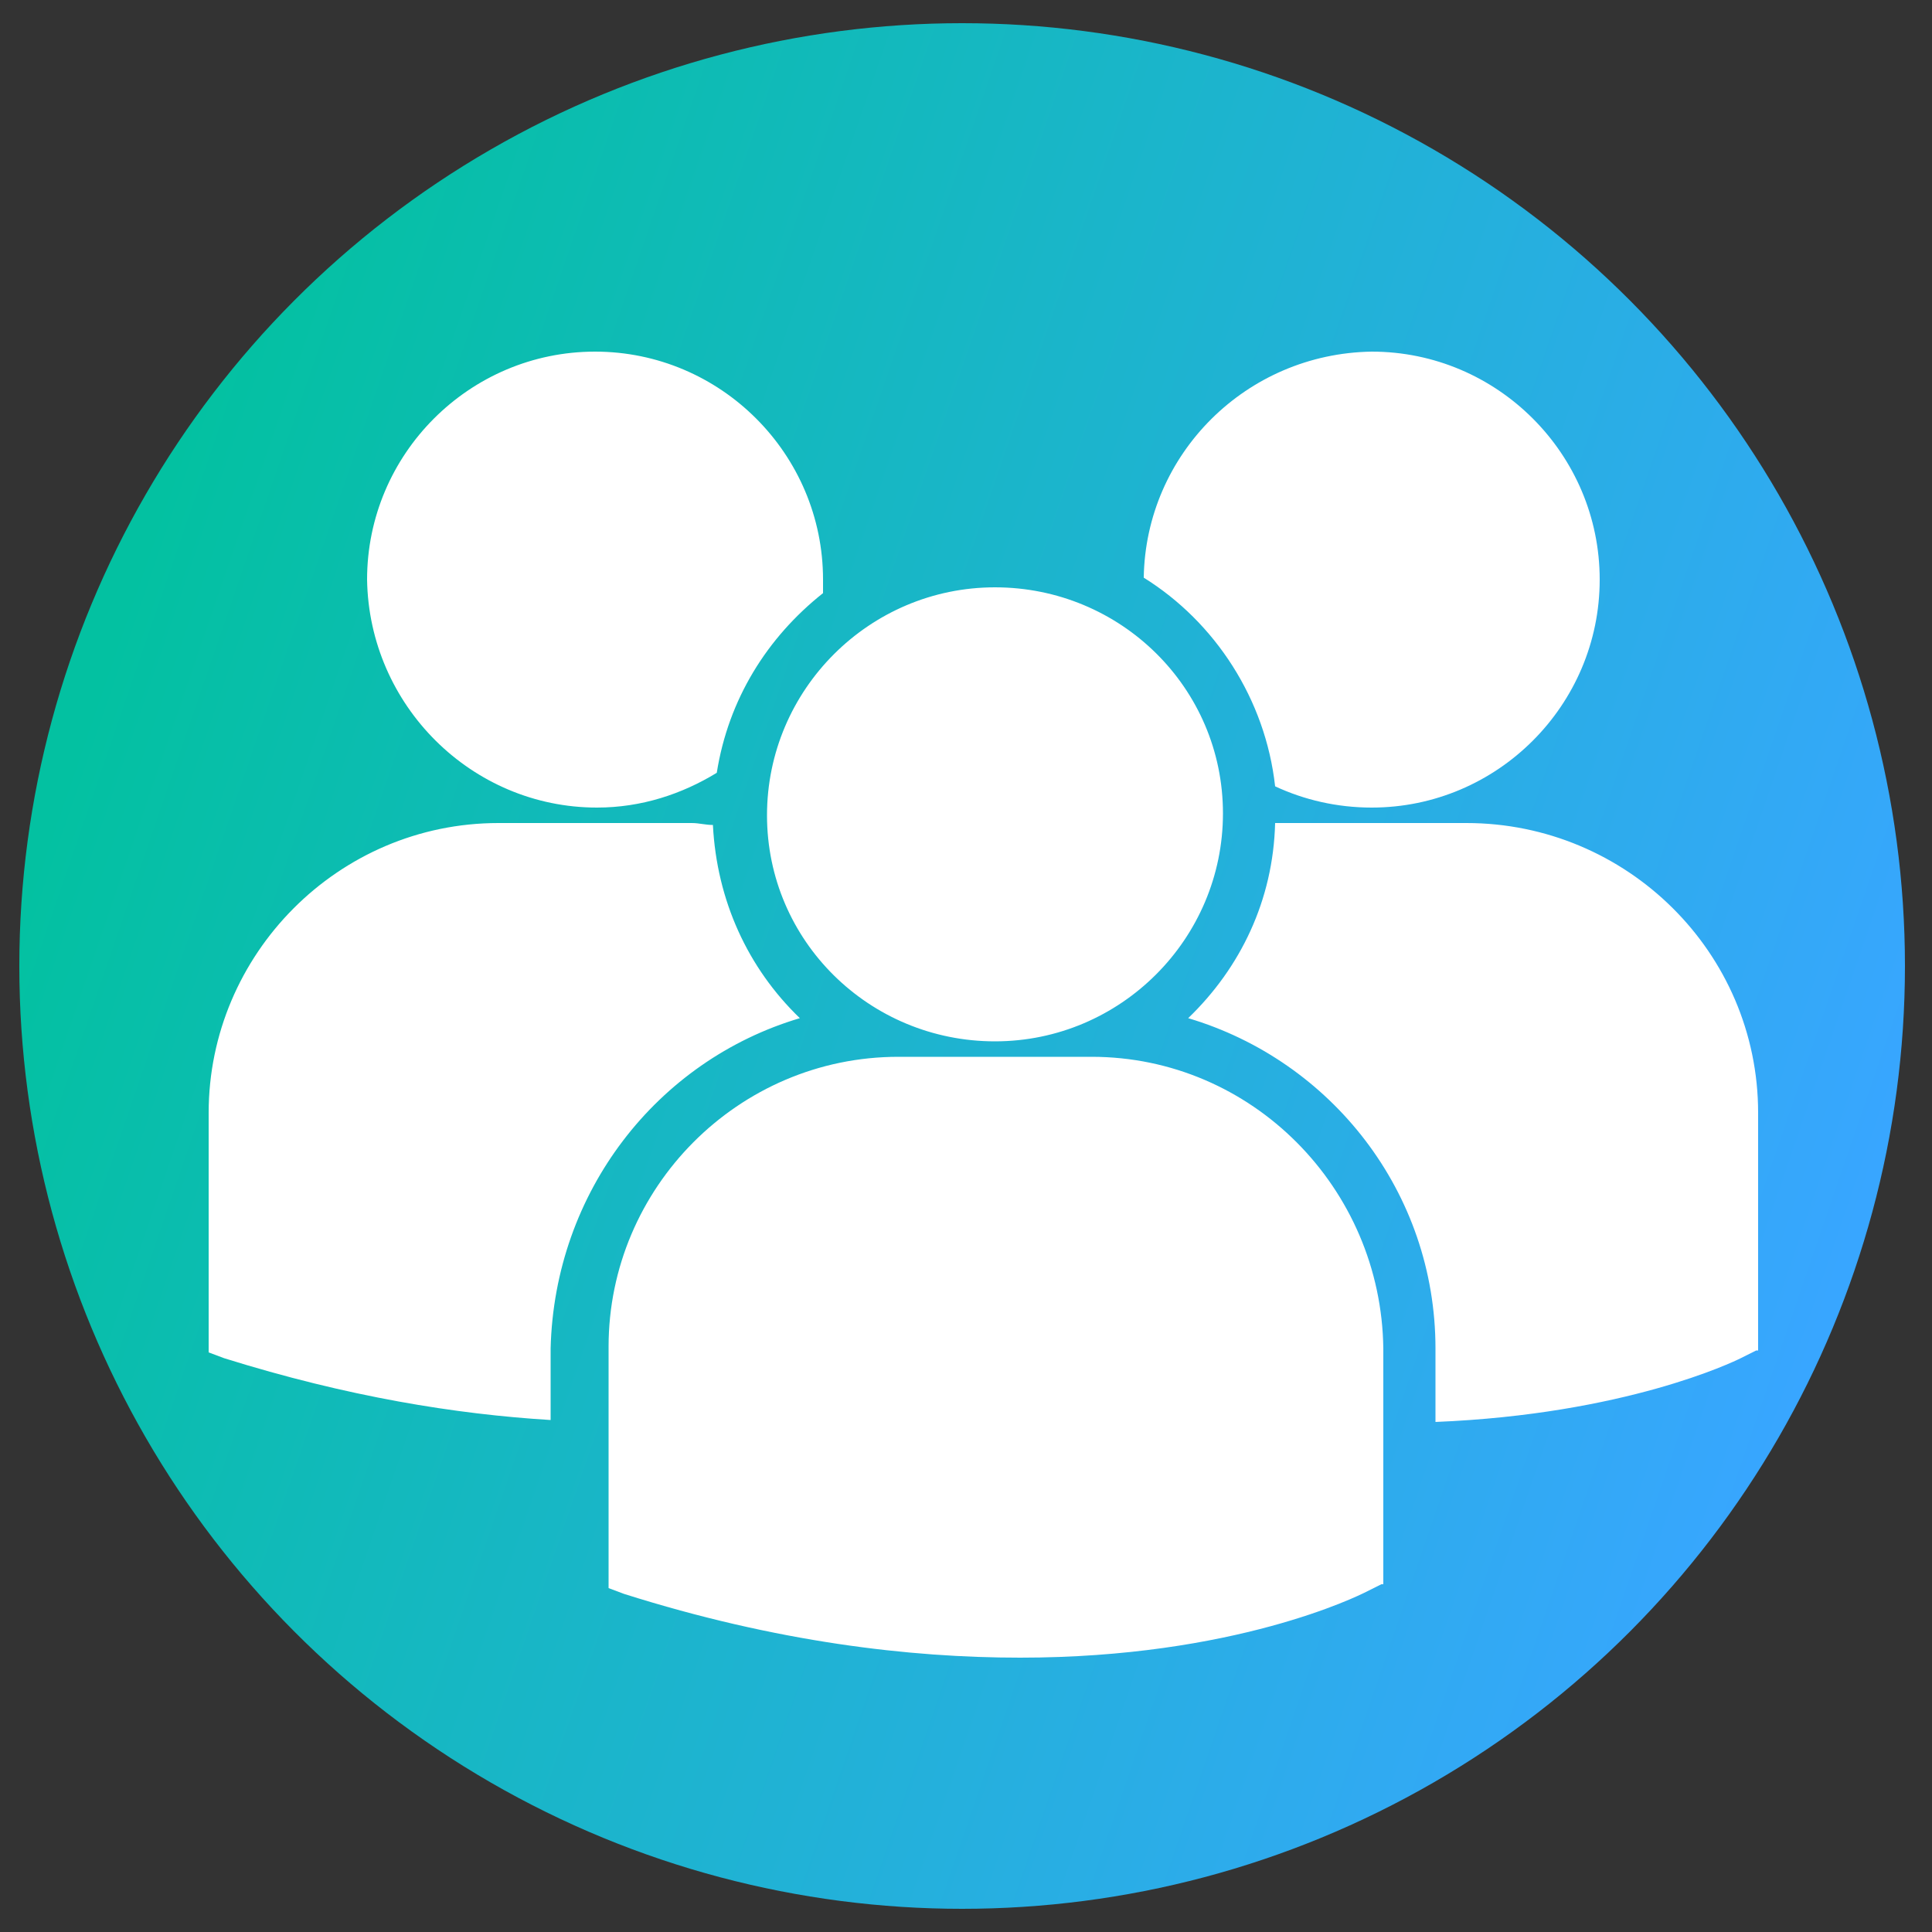 <?xml version="1.0" encoding="utf-8"?>
<!-- Generator: Adobe Illustrator 27.9.0, SVG Export Plug-In . SVG Version: 6.00 Build 0)  -->
<svg version="1.1" id="Layer_1" xmlns="http://www.w3.org/2000/svg" xmlns:xlink="http://www.w3.org/1999/xlink" x="0px" y="0px"
	 viewBox="0 0 100 100" style="enable-background:new 0 0 100 100;" xml:space="preserve">
<rect x="0" y="0" width="100" height="100" fill="#333333" stroke="none"/>
<style type="text/css">
	.st0{fill:url(#SVGID_1_);}
	.st1{fill:#FFFFFF;}
</style>
<linearGradient id="SVGID_1_" gradientUnits="userSpaceOnUse" x1="5.175" y1="65.196" x2="95.436" y2="34.184" gradientTransform="matrix(1 0 0 -1 0 99.89)">
	<stop  offset="0" style="stop-color:#03C1A1"/>
	<stop  offset="1" style="stop-color:#38A6FF"/>
</linearGradient>
<circle class="st0" cx="49.8" cy="50" r="48.8"/>
<g>
	<path class="st1" d="M59.2,29.9c3.7,2.3,6.3,6.3,6.8,10.8c1.5,0.7,3.2,1.1,5,1.1c6.5,0,11.8-5.3,11.8-11.8
		c0-6.5-5.3-11.8-11.8-11.8C64.5,18.3,59.3,23.5,59.2,29.9z M51.5,53.9c6.5,0,11.8-5.3,11.8-11.8S58,30.4,51.5,30.4
		s-11.8,5.3-11.8,11.8S45,53.9,51.5,53.9z M56.5,54.7h-10c-8.3,0-15,6.8-15,15V82l0,0.2l0.8,0.3c7.9,2.5,14.8,3.3,20.5,3.3
		c11.1,0,17.5-3.2,17.9-3.4l0.8-0.4h0.1V69.8C71.5,61.5,64.8,54.7,56.5,54.7z M75.9,42.6H66c-0.1,4-1.8,7.5-4.5,10.1
		c7.4,2.2,12.8,9,12.8,17.1v3.8c9.8-0.4,15.4-3.1,15.8-3.3l0.8-0.4H91V57.6C91,49.3,84.2,42.6,75.9,42.6z M30.9,41.8
		c2.3,0,4.4-0.7,6.2-1.8c0.6-3.8,2.6-7,5.5-9.3c0-0.2,0-0.4,0-0.7c0-6.5-5.3-11.8-11.8-11.8c-6.5,0-11.8,5.3-11.8,11.8
		C19.1,36.5,24.4,41.8,30.9,41.8z M41.4,52.7c-2.7-2.6-4.3-6.1-4.5-10c-0.4,0-0.7-0.1-1.1-0.1h-10c-8.3,0-15,6.8-15,15v12.2l0,0.2
		l0.8,0.3c6.4,2,12,2.9,16.9,3.2v-3.7C28.7,61.7,34,54.9,41.4,52.7z"/>
</g>
</svg>
